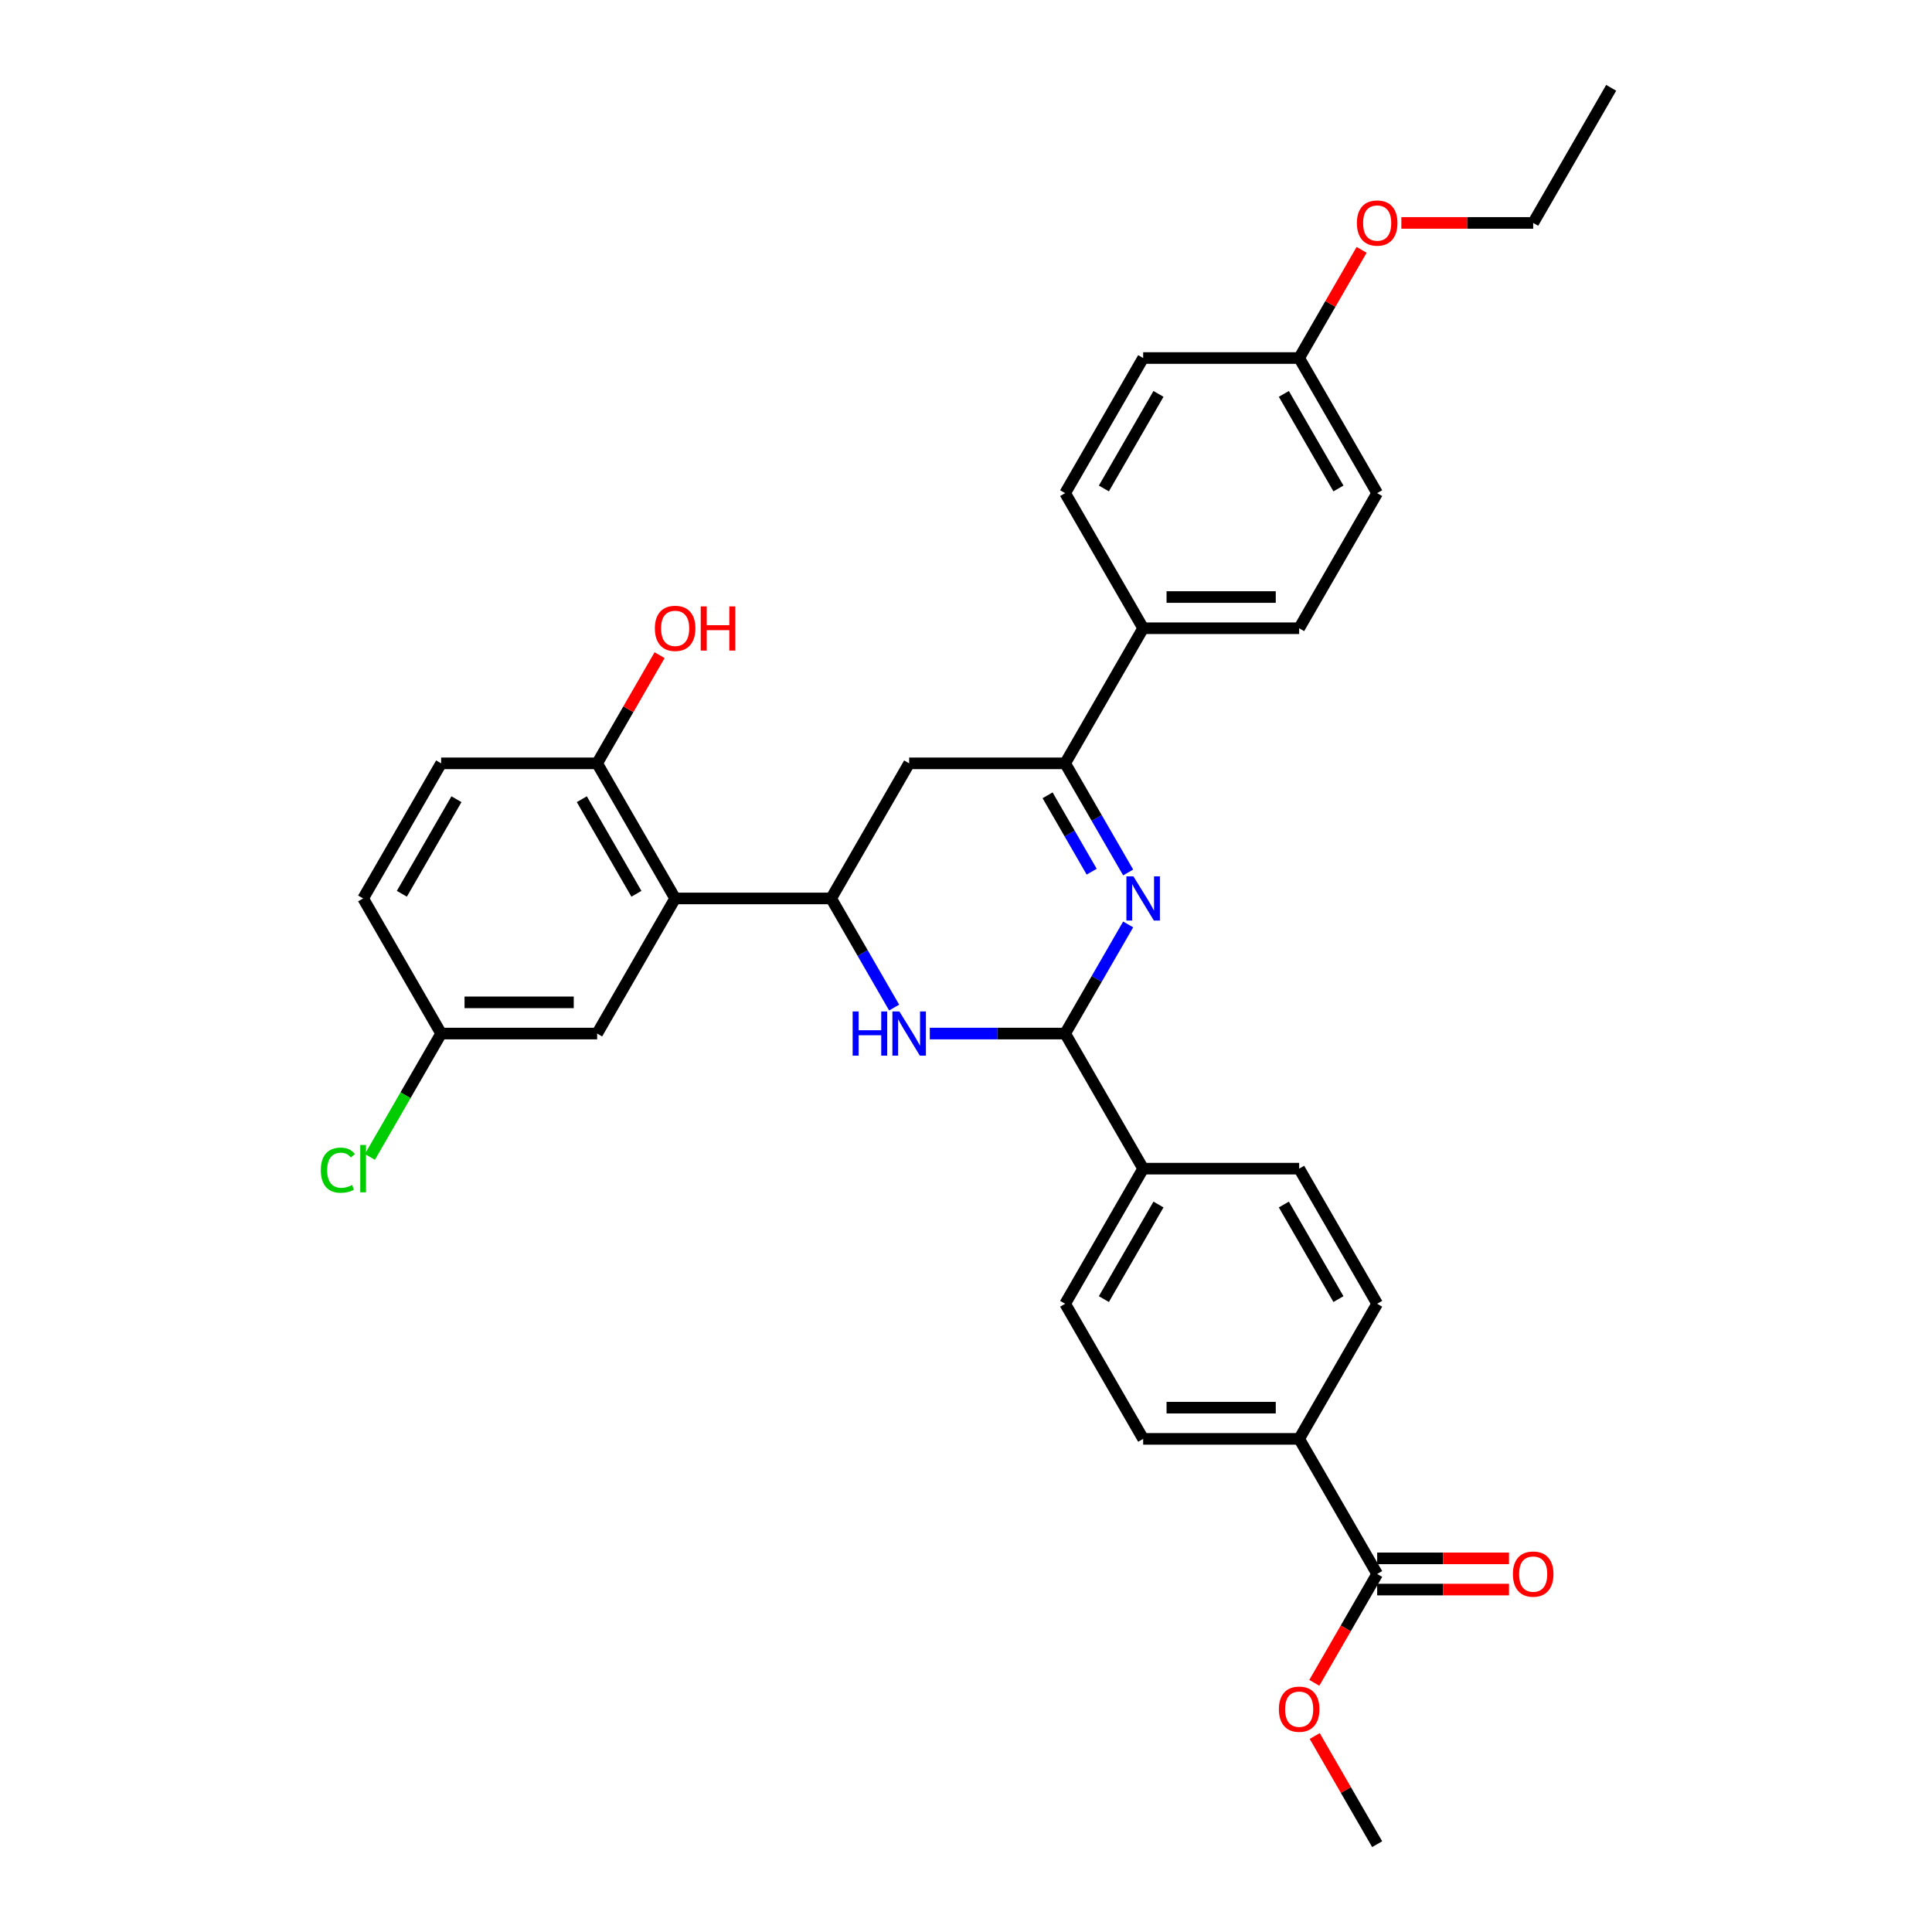 <?xml version='1.0' encoding='iso-8859-1'?>
<svg version='1.1' baseProfile='full'
              xmlns='http://www.w3.org/2000/svg'
                      xmlns:rdkit='http://www.rdkit.org/xml'
                      xmlns:xlink='http://www.w3.org/1999/xlink'
                  xml:space='preserve'
width='1000px' height='1000px' viewBox='0 0 1000 1000'>
<!-- END OF HEADER -->
<rect style='opacity:1.0;fill:#FFFFFF;stroke:none' width='1000' height='1000' x='0' y='0'> </rect>
<path class='bond-1' d='M 583.931,478.488 L 567.627,506.726' style='fill:none;fill-rule:evenodd;stroke:#0000FF;stroke-width:6px;stroke-linecap:butt;stroke-linejoin:miter;stroke-opacity:1' />
<path class='bond-1' d='M 567.627,506.726 L 551.324,534.965' style='fill:none;fill-rule:evenodd;stroke:#000000;stroke-width:6px;stroke-linecap:butt;stroke-linejoin:miter;stroke-opacity:1' />
<path class='bond-3' d='M 583.931,451.582 L 567.627,423.344' style='fill:none;fill-rule:evenodd;stroke:#0000FF;stroke-width:6px;stroke-linecap:butt;stroke-linejoin:miter;stroke-opacity:1' />
<path class='bond-3' d='M 567.627,423.344 L 551.324,395.105' style='fill:none;fill-rule:evenodd;stroke:#000000;stroke-width:6px;stroke-linecap:butt;stroke-linejoin:miter;stroke-opacity:1' />
<path class='bond-3' d='M 565.054,451.186 L 553.641,431.418' style='fill:none;fill-rule:evenodd;stroke:#0000FF;stroke-width:6px;stroke-linecap:butt;stroke-linejoin:miter;stroke-opacity:1' />
<path class='bond-3' d='M 553.641,431.418 L 542.229,411.651' style='fill:none;fill-rule:evenodd;stroke:#000000;stroke-width:6px;stroke-linecap:butt;stroke-linejoin:miter;stroke-opacity:1' />
<path class='bond-0' d='M 481.266,534.965 L 516.295,534.965' style='fill:none;fill-rule:evenodd;stroke:#0000FF;stroke-width:6px;stroke-linecap:butt;stroke-linejoin:miter;stroke-opacity:1' />
<path class='bond-0' d='M 516.295,534.965 L 551.324,534.965' style='fill:none;fill-rule:evenodd;stroke:#000000;stroke-width:6px;stroke-linecap:butt;stroke-linejoin:miter;stroke-opacity:1' />
<path class='bond-32' d='M 462.808,521.512 L 446.505,493.274' style='fill:none;fill-rule:evenodd;stroke:#0000FF;stroke-width:6px;stroke-linecap:butt;stroke-linejoin:miter;stroke-opacity:1' />
<path class='bond-32' d='M 446.505,493.274 L 430.201,465.035' style='fill:none;fill-rule:evenodd;stroke:#000000;stroke-width:6px;stroke-linecap:butt;stroke-linejoin:miter;stroke-opacity:1' />
<path class='bond-7' d='M 551.324,534.965 L 591.698,604.895' style='fill:none;fill-rule:evenodd;stroke:#000000;stroke-width:6px;stroke-linecap:butt;stroke-linejoin:miter;stroke-opacity:1' />
<path class='bond-2' d='M 430.201,465.035 L 470.575,395.105' style='fill:none;fill-rule:evenodd;stroke:#000000;stroke-width:6px;stroke-linecap:butt;stroke-linejoin:miter;stroke-opacity:1' />
<path class='bond-4' d='M 430.201,465.035 L 349.453,465.035' style='fill:none;fill-rule:evenodd;stroke:#000000;stroke-width:6px;stroke-linecap:butt;stroke-linejoin:miter;stroke-opacity:1' />
<path class='bond-5' d='M 551.324,395.105 L 470.575,395.105' style='fill:none;fill-rule:evenodd;stroke:#000000;stroke-width:6px;stroke-linecap:butt;stroke-linejoin:miter;stroke-opacity:1' />
<path class='bond-8' d='M 551.324,395.105 L 591.698,325.175' style='fill:none;fill-rule:evenodd;stroke:#000000;stroke-width:6px;stroke-linecap:butt;stroke-linejoin:miter;stroke-opacity:1' />
<path class='bond-9' d='M 349.453,465.035 L 309.079,395.105' style='fill:none;fill-rule:evenodd;stroke:#000000;stroke-width:6px;stroke-linecap:butt;stroke-linejoin:miter;stroke-opacity:1' />
<path class='bond-9' d='M 329.411,462.62 L 301.149,413.669' style='fill:none;fill-rule:evenodd;stroke:#000000;stroke-width:6px;stroke-linecap:butt;stroke-linejoin:miter;stroke-opacity:1' />
<path class='bond-11' d='M 349.453,465.035 L 309.079,534.965' style='fill:none;fill-rule:evenodd;stroke:#000000;stroke-width:6px;stroke-linecap:butt;stroke-linejoin:miter;stroke-opacity:1' />
<path class='bond-6' d='M 712.82,814.685 L 672.446,744.755' style='fill:none;fill-rule:evenodd;stroke:#000000;stroke-width:6px;stroke-linecap:butt;stroke-linejoin:miter;stroke-opacity:1' />
<path class='bond-12' d='M 712.82,822.76 L 746.936,822.76' style='fill:none;fill-rule:evenodd;stroke:#000000;stroke-width:6px;stroke-linecap:butt;stroke-linejoin:miter;stroke-opacity:1' />
<path class='bond-12' d='M 746.936,822.76 L 781.052,822.76' style='fill:none;fill-rule:evenodd;stroke:#FF0000;stroke-width:6px;stroke-linecap:butt;stroke-linejoin:miter;stroke-opacity:1' />
<path class='bond-12' d='M 712.82,806.61 L 746.936,806.61' style='fill:none;fill-rule:evenodd;stroke:#000000;stroke-width:6px;stroke-linecap:butt;stroke-linejoin:miter;stroke-opacity:1' />
<path class='bond-12' d='M 746.936,806.61 L 781.052,806.61' style='fill:none;fill-rule:evenodd;stroke:#FF0000;stroke-width:6px;stroke-linecap:butt;stroke-linejoin:miter;stroke-opacity:1' />
<path class='bond-21' d='M 712.82,814.685 L 696.554,842.859' style='fill:none;fill-rule:evenodd;stroke:#000000;stroke-width:6px;stroke-linecap:butt;stroke-linejoin:miter;stroke-opacity:1' />
<path class='bond-21' d='M 696.554,842.859 L 680.288,871.034' style='fill:none;fill-rule:evenodd;stroke:#FF0000;stroke-width:6px;stroke-linecap:butt;stroke-linejoin:miter;stroke-opacity:1' />
<path class='bond-13' d='M 591.698,604.895 L 672.446,604.895' style='fill:none;fill-rule:evenodd;stroke:#000000;stroke-width:6px;stroke-linecap:butt;stroke-linejoin:miter;stroke-opacity:1' />
<path class='bond-14' d='M 591.698,604.895 L 551.324,674.825' style='fill:none;fill-rule:evenodd;stroke:#000000;stroke-width:6px;stroke-linecap:butt;stroke-linejoin:miter;stroke-opacity:1' />
<path class='bond-14' d='M 599.628,623.459 L 571.366,672.41' style='fill:none;fill-rule:evenodd;stroke:#000000;stroke-width:6px;stroke-linecap:butt;stroke-linejoin:miter;stroke-opacity:1' />
<path class='bond-17' d='M 591.698,325.175 L 672.446,325.175' style='fill:none;fill-rule:evenodd;stroke:#000000;stroke-width:6px;stroke-linecap:butt;stroke-linejoin:miter;stroke-opacity:1' />
<path class='bond-17' d='M 603.81,309.025 L 660.334,309.025' style='fill:none;fill-rule:evenodd;stroke:#000000;stroke-width:6px;stroke-linecap:butt;stroke-linejoin:miter;stroke-opacity:1' />
<path class='bond-18' d='M 591.698,325.175 L 551.324,255.245' style='fill:none;fill-rule:evenodd;stroke:#000000;stroke-width:6px;stroke-linecap:butt;stroke-linejoin:miter;stroke-opacity:1' />
<path class='bond-19' d='M 309.079,395.105 L 228.33,395.105' style='fill:none;fill-rule:evenodd;stroke:#000000;stroke-width:6px;stroke-linecap:butt;stroke-linejoin:miter;stroke-opacity:1' />
<path class='bond-27' d='M 309.079,395.105 L 325.243,367.108' style='fill:none;fill-rule:evenodd;stroke:#000000;stroke-width:6px;stroke-linecap:butt;stroke-linejoin:miter;stroke-opacity:1' />
<path class='bond-27' d='M 325.243,367.108 L 341.406,339.112' style='fill:none;fill-rule:evenodd;stroke:#FF0000;stroke-width:6px;stroke-linecap:butt;stroke-linejoin:miter;stroke-opacity:1' />
<path class='bond-10' d='M 672.446,744.755 L 591.698,744.755' style='fill:none;fill-rule:evenodd;stroke:#000000;stroke-width:6px;stroke-linecap:butt;stroke-linejoin:miter;stroke-opacity:1' />
<path class='bond-10' d='M 660.334,728.606 L 603.81,728.606' style='fill:none;fill-rule:evenodd;stroke:#000000;stroke-width:6px;stroke-linecap:butt;stroke-linejoin:miter;stroke-opacity:1' />
<path class='bond-34' d='M 672.446,744.755 L 712.82,674.825' style='fill:none;fill-rule:evenodd;stroke:#000000;stroke-width:6px;stroke-linecap:butt;stroke-linejoin:miter;stroke-opacity:1' />
<path class='bond-20' d='M 309.079,534.965 L 228.33,534.965' style='fill:none;fill-rule:evenodd;stroke:#000000;stroke-width:6px;stroke-linecap:butt;stroke-linejoin:miter;stroke-opacity:1' />
<path class='bond-20' d='M 296.967,518.815 L 240.443,518.815' style='fill:none;fill-rule:evenodd;stroke:#000000;stroke-width:6px;stroke-linecap:butt;stroke-linejoin:miter;stroke-opacity:1' />
<path class='bond-16' d='M 672.446,604.895 L 712.82,674.825' style='fill:none;fill-rule:evenodd;stroke:#000000;stroke-width:6px;stroke-linecap:butt;stroke-linejoin:miter;stroke-opacity:1' />
<path class='bond-16' d='M 664.516,623.459 L 692.778,672.41' style='fill:none;fill-rule:evenodd;stroke:#000000;stroke-width:6px;stroke-linecap:butt;stroke-linejoin:miter;stroke-opacity:1' />
<path class='bond-15' d='M 551.324,674.825 L 591.698,744.755' style='fill:none;fill-rule:evenodd;stroke:#000000;stroke-width:6px;stroke-linecap:butt;stroke-linejoin:miter;stroke-opacity:1' />
<path class='bond-25' d='M 672.446,325.175 L 712.82,255.245' style='fill:none;fill-rule:evenodd;stroke:#000000;stroke-width:6px;stroke-linecap:butt;stroke-linejoin:miter;stroke-opacity:1' />
<path class='bond-24' d='M 551.324,255.245 L 591.698,185.315' style='fill:none;fill-rule:evenodd;stroke:#000000;stroke-width:6px;stroke-linecap:butt;stroke-linejoin:miter;stroke-opacity:1' />
<path class='bond-24' d='M 571.366,252.83 L 599.628,203.879' style='fill:none;fill-rule:evenodd;stroke:#000000;stroke-width:6px;stroke-linecap:butt;stroke-linejoin:miter;stroke-opacity:1' />
<path class='bond-35' d='M 228.33,395.105 L 187.956,465.035' style='fill:none;fill-rule:evenodd;stroke:#000000;stroke-width:6px;stroke-linecap:butt;stroke-linejoin:miter;stroke-opacity:1' />
<path class='bond-35' d='M 236.26,413.669 L 207.998,462.62' style='fill:none;fill-rule:evenodd;stroke:#000000;stroke-width:6px;stroke-linecap:butt;stroke-linejoin:miter;stroke-opacity:1' />
<path class='bond-23' d='M 228.33,534.965 L 187.956,465.035' style='fill:none;fill-rule:evenodd;stroke:#000000;stroke-width:6px;stroke-linecap:butt;stroke-linejoin:miter;stroke-opacity:1' />
<path class='bond-26' d='M 228.33,534.965 L 209.896,566.895' style='fill:none;fill-rule:evenodd;stroke:#000000;stroke-width:6px;stroke-linecap:butt;stroke-linejoin:miter;stroke-opacity:1' />
<path class='bond-26' d='M 209.896,566.895 L 191.461,598.825' style='fill:none;fill-rule:evenodd;stroke:#00CC00;stroke-width:6px;stroke-linecap:butt;stroke-linejoin:miter;stroke-opacity:1' />
<path class='bond-30' d='M 680.493,898.553 L 696.656,926.549' style='fill:none;fill-rule:evenodd;stroke:#FF0000;stroke-width:6px;stroke-linecap:butt;stroke-linejoin:miter;stroke-opacity:1' />
<path class='bond-30' d='M 696.656,926.549 L 712.82,954.545' style='fill:none;fill-rule:evenodd;stroke:#000000;stroke-width:6px;stroke-linecap:butt;stroke-linejoin:miter;stroke-opacity:1' />
<path class='bond-22' d='M 672.446,185.315 L 591.698,185.315' style='fill:none;fill-rule:evenodd;stroke:#000000;stroke-width:6px;stroke-linecap:butt;stroke-linejoin:miter;stroke-opacity:1' />
<path class='bond-28' d='M 672.446,185.315 L 688.61,157.318' style='fill:none;fill-rule:evenodd;stroke:#000000;stroke-width:6px;stroke-linecap:butt;stroke-linejoin:miter;stroke-opacity:1' />
<path class='bond-28' d='M 688.61,157.318 L 704.774,129.322' style='fill:none;fill-rule:evenodd;stroke:#FF0000;stroke-width:6px;stroke-linecap:butt;stroke-linejoin:miter;stroke-opacity:1' />
<path class='bond-33' d='M 672.446,185.315 L 712.82,255.245' style='fill:none;fill-rule:evenodd;stroke:#000000;stroke-width:6px;stroke-linecap:butt;stroke-linejoin:miter;stroke-opacity:1' />
<path class='bond-33' d='M 664.516,203.879 L 692.778,252.83' style='fill:none;fill-rule:evenodd;stroke:#000000;stroke-width:6px;stroke-linecap:butt;stroke-linejoin:miter;stroke-opacity:1' />
<path class='bond-29' d='M 725.336,115.385 L 759.452,115.385' style='fill:none;fill-rule:evenodd;stroke:#FF0000;stroke-width:6px;stroke-linecap:butt;stroke-linejoin:miter;stroke-opacity:1' />
<path class='bond-29' d='M 759.452,115.385 L 793.568,115.385' style='fill:none;fill-rule:evenodd;stroke:#000000;stroke-width:6px;stroke-linecap:butt;stroke-linejoin:miter;stroke-opacity:1' />
<path class='bond-31' d='M 793.568,115.385 L 833.943,45.455' style='fill:none;fill-rule:evenodd;stroke:#000000;stroke-width:6px;stroke-linecap:butt;stroke-linejoin:miter;stroke-opacity:1' />
<path  class='atom-0' d='M 586.643 453.601
L 594.136 465.713
Q 594.879 466.908, 596.074 469.072
Q 597.269 471.236, 597.334 471.366
L 597.334 453.601
L 600.37 453.601
L 600.37 476.469
L 597.237 476.469
L 589.195 463.226
Q 588.258 461.676, 587.257 459.899
Q 586.288 458.123, 585.997 457.574
L 585.997 476.469
L 583.025 476.469
L 583.025 453.601
L 586.643 453.601
' fill='#0000FF'/>
<path  class='atom-1' d='M 441.328 523.531
L 444.429 523.531
L 444.429 533.253
L 456.121 533.253
L 456.121 523.531
L 459.222 523.531
L 459.222 546.399
L 456.121 546.399
L 456.121 535.837
L 444.429 535.837
L 444.429 546.399
L 441.328 546.399
L 441.328 523.531
' fill='#0000FF'/>
<path  class='atom-1' d='M 465.52 523.531
L 473.014 535.643
Q 473.757 536.838, 474.952 539.002
Q 476.147 541.167, 476.212 541.296
L 476.212 523.531
L 479.248 523.531
L 479.248 546.399
L 476.115 546.399
L 468.072 533.156
Q 467.135 531.606, 466.134 529.829
Q 465.165 528.053, 464.874 527.504
L 464.874 546.399
L 461.903 546.399
L 461.903 523.531
L 465.52 523.531
' fill='#0000FF'/>
<path  class='atom-13' d='M 783.071 814.75
Q 783.071 809.259, 785.784 806.191
Q 788.497 803.122, 793.568 803.122
Q 798.639 803.122, 801.353 806.191
Q 804.066 809.259, 804.066 814.75
Q 804.066 820.305, 801.32 823.471
Q 798.575 826.604, 793.568 826.604
Q 788.53 826.604, 785.784 823.471
Q 783.071 820.338, 783.071 814.75
M 793.568 824.02
Q 797.057 824.02, 798.93 821.694
Q 800.836 819.336, 800.836 814.75
Q 800.836 810.26, 798.93 807.999
Q 797.057 805.706, 793.568 805.706
Q 790.08 805.706, 788.174 807.967
Q 786.301 810.228, 786.301 814.75
Q 786.301 819.369, 788.174 821.694
Q 790.08 824.02, 793.568 824.02
' fill='#FF0000'/>
<path  class='atom-22' d='M 661.949 884.68
Q 661.949 879.189, 664.662 876.121
Q 667.375 873.052, 672.446 873.052
Q 677.517 873.052, 680.23 876.121
Q 682.943 879.189, 682.943 884.68
Q 682.943 890.235, 680.198 893.401
Q 677.452 896.534, 672.446 896.534
Q 667.407 896.534, 664.662 893.401
Q 661.949 890.268, 661.949 884.68
M 672.446 893.95
Q 675.934 893.95, 677.808 891.624
Q 679.713 889.266, 679.713 884.68
Q 679.713 880.19, 677.808 877.929
Q 675.934 875.636, 672.446 875.636
Q 668.958 875.636, 667.052 877.897
Q 665.179 880.158, 665.179 884.68
Q 665.179 889.299, 667.052 891.624
Q 668.958 893.95, 672.446 893.95
' fill='#FF0000'/>
<path  class='atom-27' d='M 166.057 605.686
Q 166.057 600.002, 168.706 597.03
Q 171.387 594.026, 176.458 594.026
Q 181.173 594.026, 183.693 597.353
L 181.561 599.097
Q 179.72 596.675, 176.458 596.675
Q 173.002 596.675, 171.161 599
Q 169.352 601.294, 169.352 605.686
Q 169.352 610.208, 171.225 612.534
Q 173.131 614.859, 176.813 614.859
Q 179.332 614.859, 182.272 613.341
L 183.176 615.764
Q 181.981 616.539, 180.172 616.991
Q 178.363 617.443, 176.361 617.443
Q 171.387 617.443, 168.706 614.407
Q 166.057 611.371, 166.057 605.686
' fill='#00CC00'/>
<path  class='atom-27' d='M 186.471 592.638
L 189.442 592.638
L 189.442 617.153
L 186.471 617.153
L 186.471 592.638
' fill='#00CC00'/>
<path  class='atom-28' d='M 338.956 325.239
Q 338.956 319.749, 341.669 316.68
Q 344.382 313.612, 349.453 313.612
Q 354.524 313.612, 357.237 316.68
Q 359.95 319.749, 359.95 325.239
Q 359.95 330.795, 357.205 333.96
Q 354.459 337.093, 349.453 337.093
Q 344.414 337.093, 341.669 333.96
Q 338.956 330.827, 338.956 325.239
M 349.453 334.509
Q 352.941 334.509, 354.815 332.184
Q 356.72 329.826, 356.72 325.239
Q 356.72 320.75, 354.815 318.489
Q 352.941 316.196, 349.453 316.196
Q 345.965 316.196, 344.059 318.457
Q 342.186 320.718, 342.186 325.239
Q 342.186 329.858, 344.059 332.184
Q 345.965 334.509, 349.453 334.509
' fill='#FF0000'/>
<path  class='atom-28' d='M 362.696 313.87
L 365.796 313.87
L 365.796 323.592
L 377.489 323.592
L 377.489 313.87
L 380.589 313.87
L 380.589 336.738
L 377.489 336.738
L 377.489 326.176
L 365.796 326.176
L 365.796 336.738
L 362.696 336.738
L 362.696 313.87
' fill='#FF0000'/>
<path  class='atom-29' d='M 702.323 115.449
Q 702.323 109.958, 705.036 106.89
Q 707.749 103.821, 712.82 103.821
Q 717.891 103.821, 720.604 106.89
Q 723.317 109.958, 723.317 115.449
Q 723.317 121.005, 720.572 124.17
Q 717.827 127.303, 712.82 127.303
Q 707.781 127.303, 705.036 124.17
Q 702.323 121.037, 702.323 115.449
M 712.82 124.719
Q 716.309 124.719, 718.182 122.394
Q 720.088 120.036, 720.088 115.449
Q 720.088 110.96, 718.182 108.699
Q 716.309 106.405, 712.82 106.405
Q 709.332 106.405, 707.426 108.666
Q 705.553 110.927, 705.553 115.449
Q 705.553 120.068, 707.426 122.394
Q 709.332 124.719, 712.82 124.719
' fill='#FF0000'/>
</svg>
